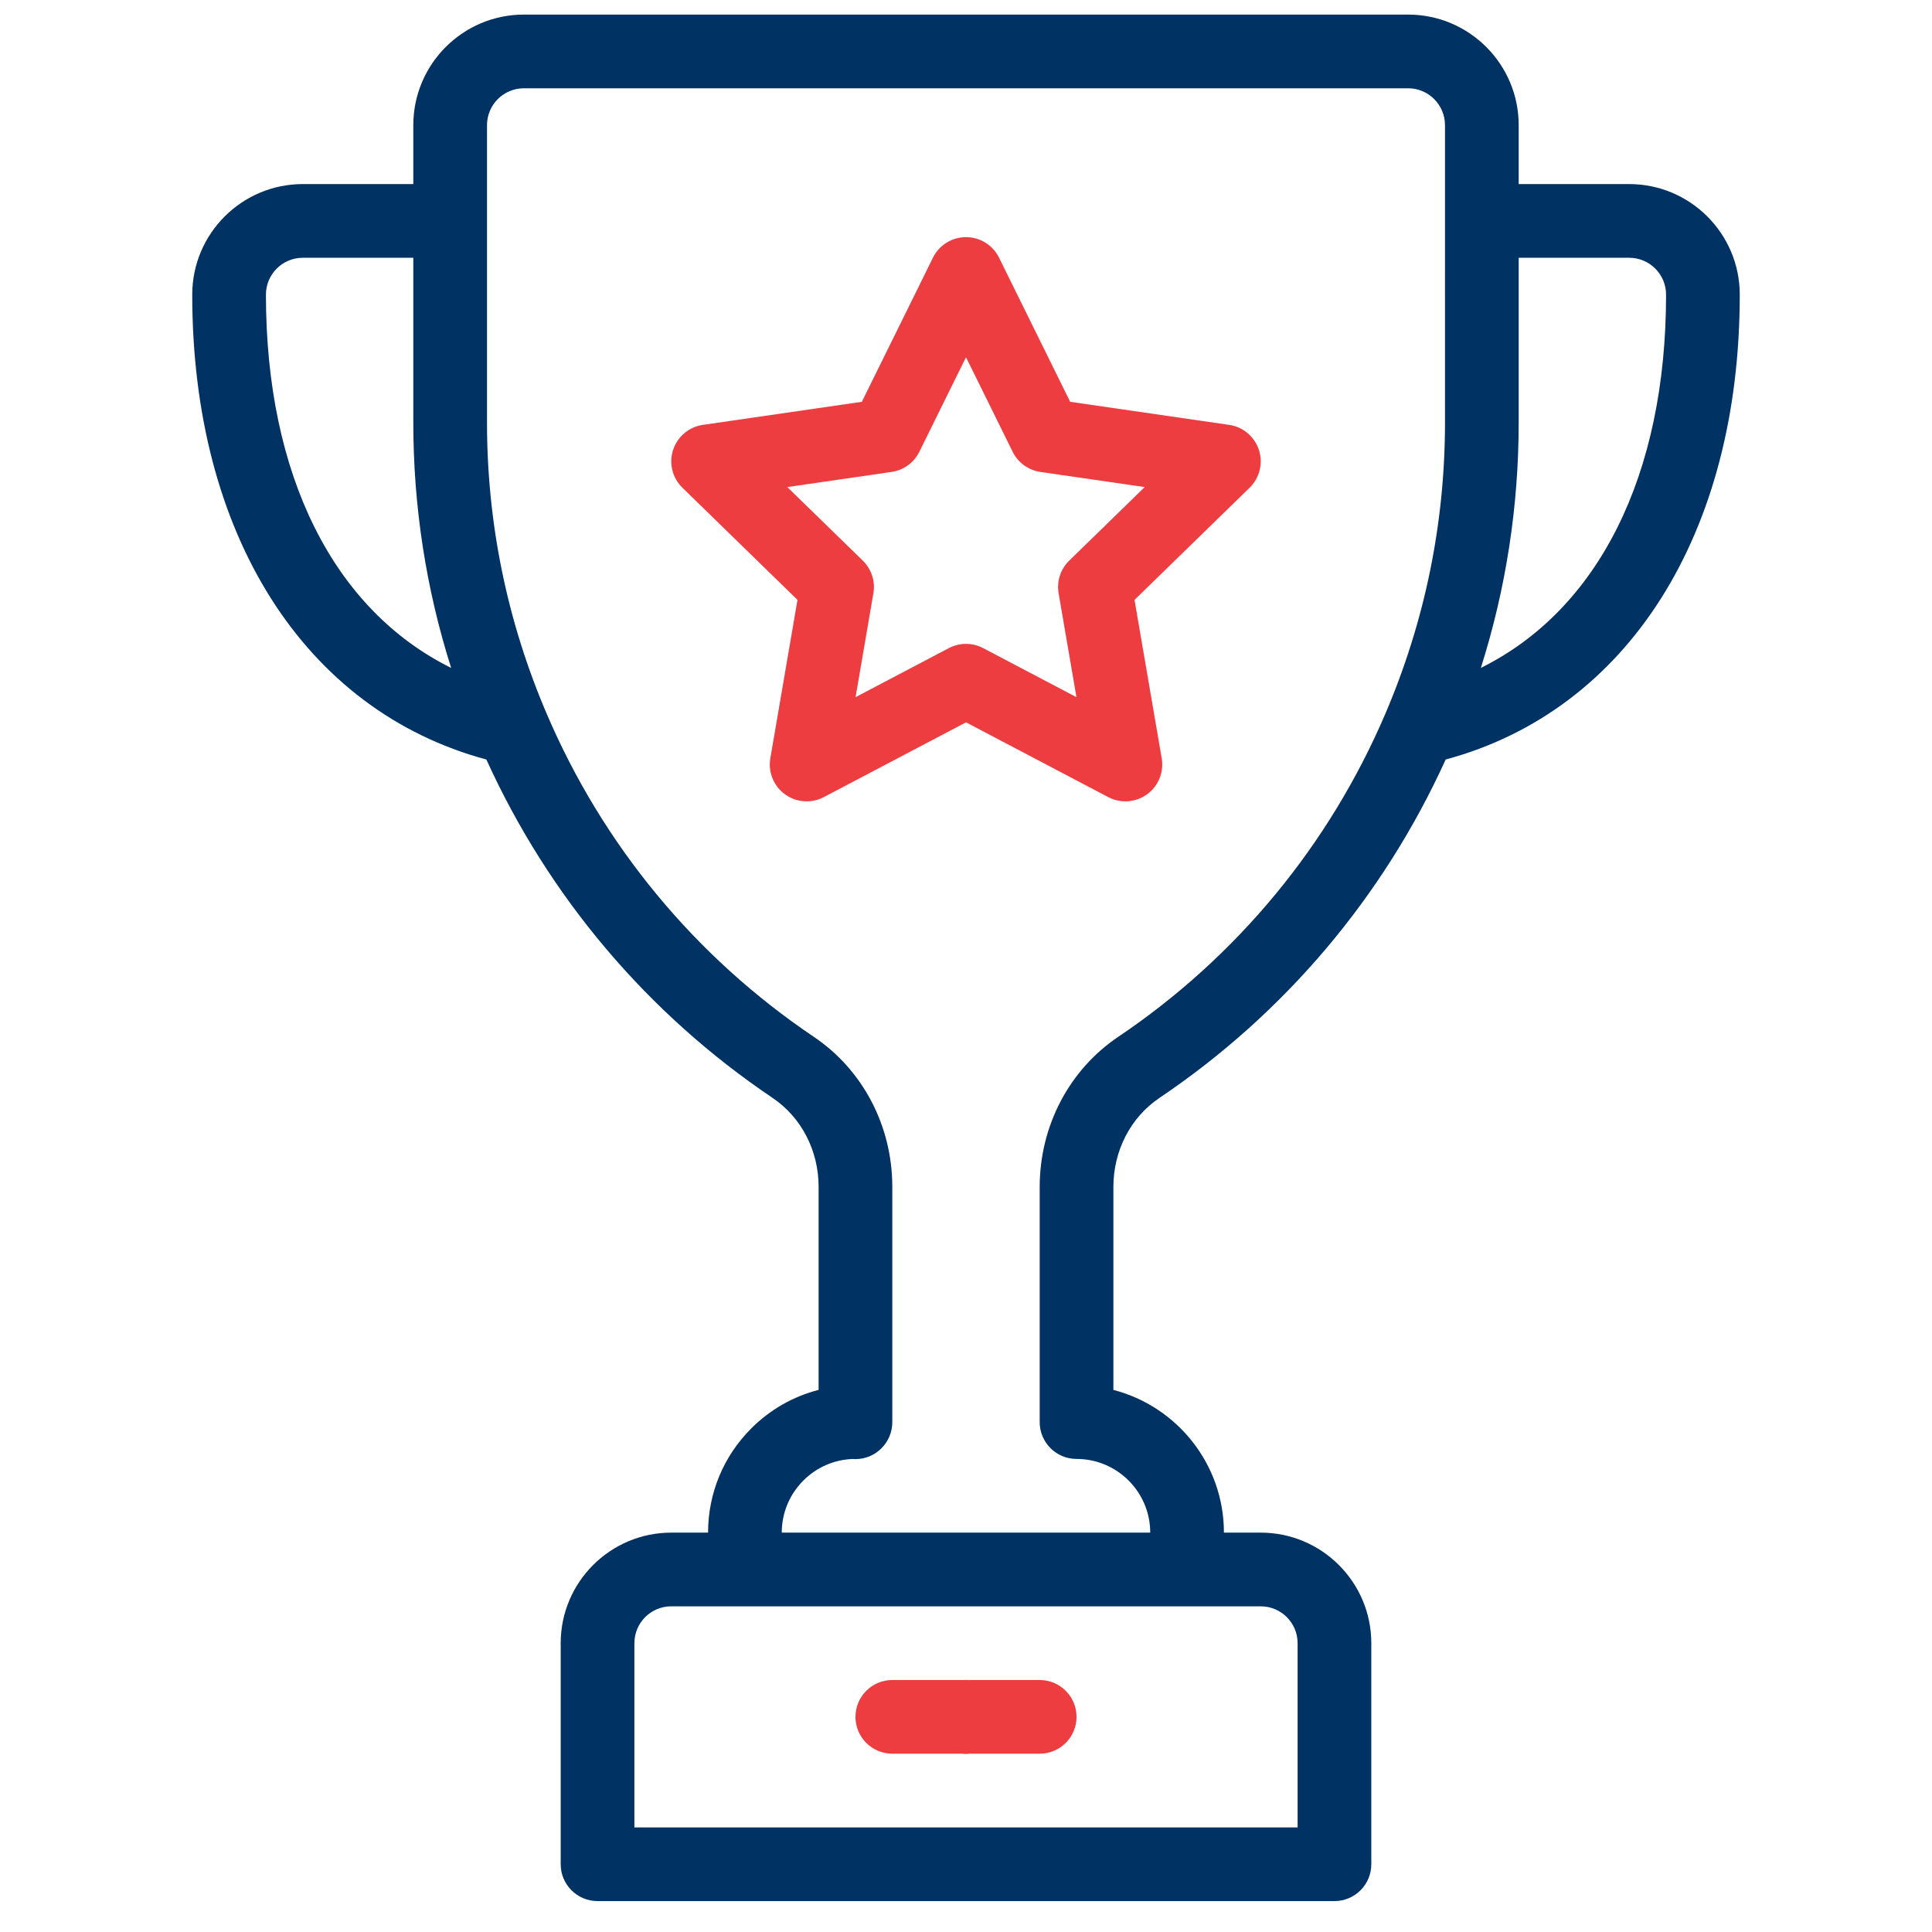 <?xml version="1.0" encoding="UTF-8"?>
<svg xmlns="http://www.w3.org/2000/svg" xmlns:xlink="http://www.w3.org/1999/xlink" version="1.2" id="Layer_2" x="0px" y="0px" width="1000px" height="1000px" viewBox="0 0 1000 1000" xml:space="preserve">
<g>
	<g>
		<path d="M500,869.572c-10.527,0-19.071,8.544-19.071,19.071s8.544,19.071,19.071,19.071s19.071-8.544,19.071-19.071    S510.527,869.572,500,869.572z"></path>
	</g>
</g>
<g>
	<g>
		<path fill="#003263" d="M843.283,95.278h-57.214V64.764c0-31.547-25.666-57.214-57.214-57.214H271.145    c-31.548,0-57.214,25.667-57.214,57.214v30.514h-57.214c-31.548,0-57.214,25.666-57.214,57.214    c0,124.072,58.057,215.252,152.242,240.638c32.288,71.069,83.338,131.485,148.134,175.141    c14.925,10.057,23.835,27.272,23.835,46.052v105.081c-13.073,3.353-25.067,10.149-34.864,19.948    c-14.412,14.414-22.35,33.567-22.35,53.936H347.43c-31.548,0-57.214,25.666-57.214,57.214v114.428    c0,10.533,8.54,19.071,19.071,19.071h381.426c10.531,0,19.071-8.538,19.071-19.071V850.501c0-31.548-25.666-57.214-57.214-57.214    h-19.071c0-35.48-24.349-65.382-57.214-73.871V614.418c0-18.841,8.916-36.089,23.854-46.146    c64.803-43.66,115.853-104.078,148.138-175.149c94.173-25.395,152.22-116.569,152.22-240.632    C900.497,120.944,874.831,95.278,843.283,95.278z M137.646,152.492c0-10.516,8.555-19.071,19.071-19.071h57.214v85.249    c0,43.473,6.585,86.044,19.586,127.042C172.826,315.648,137.646,246.22,137.646,152.492z M652.57,831.43    c10.516,0,19.071,8.556,19.071,19.071v95.356H328.358v-95.356c0-10.516,8.555-19.071,19.071-19.071H652.57z M747.927,218.669    c0,52.095-10.371,102.787-30.831,150.664c-29.103,68.117-76.914,125.969-138.263,167.302    c-25.479,17.151-40.69,46.229-40.69,77.783v121.655c0,10.533,8.54,19.071,19.071,19.071c21.032,0,38.143,17.11,38.143,38.143    H404.644c0-10.181,3.971-19.756,11.178-26.965c6.854-6.854,15.85-10.779,25.47-11.149c0.494,0.038,0.992,0.058,1.493,0.058    c10.531,0,19.071-8.624,19.071-19.157V614.322c0-31.487-15.202-60.526-40.664-77.684    c-61.354-41.335-109.166-99.188-138.273-167.31c-20.467-47.859-30.846-98.549-30.846-150.66V64.764    c0-10.516,8.555-19.071,19.071-19.071h457.711c10.516,0,19.071,8.556,19.071,19.071V218.669z M766.491,345.707    c12.995-41.007,19.578-83.576,19.578-127.038V133.42h57.214c10.516,0,19.071,8.556,19.071,19.071    C862.354,246.214,827.178,315.641,766.491,345.707z"></path>
	</g>
</g>
<g>
	<g>
		<path fill="#EE3D40" d="M651.617,232.896c-2.241-6.906-8.211-11.939-15.396-12.98l-82.305-11.946l-36.813-74.598    c-3.213-6.511-9.843-10.632-17.103-10.632c-7.26,0-13.89,4.121-17.103,10.632l-36.813,74.598l-82.302,11.946    c-7.186,1.043-13.153,6.076-15.398,12.98c-2.243,6.906-0.372,14.484,4.827,19.552l59.567,58.053l-14.059,81.982    c-1.227,7.156,1.714,14.386,7.588,18.654c5.874,4.266,13.661,4.829,20.084,1.451l73.611-38.701l73.629,38.701    c6.465,3.398,14.248,2.788,20.084-1.453c5.872-4.268,8.813-11.5,7.584-18.656L587.225,310.5l59.565-58.051    C651.99,247.381,653.859,239.802,651.617,232.896z M553.421,290.183c-4.495,4.383-6.55,10.697-5.485,16.886l9.232,53.775    l-48.294-25.386c-5.56-2.92-12.196-2.92-17.748,0.002l-48.279,25.384l9.223-53.779c1.06-6.188-0.992-12.501-5.487-16.882    l-39.065-38.074l53.974-7.834c6.213-0.902,11.584-4.804,14.363-10.434l24.148-48.935l24.147,48.935    c2.779,5.63,8.149,9.532,14.363,10.434l53.976,7.834L553.421,290.183z"></path>
	</g>
</g>
<g>
	<g>
		<path fill="#EE3D40" d="M538.143,869.572h-76.285c-10.531,0-19.071,8.538-19.071,19.071s8.54,19.071,19.071,19.071h76.285    c10.531,0,19.071-8.538,19.071-19.071S548.674,869.572,538.143,869.572z"></path>
	</g>
</g>
</svg>
